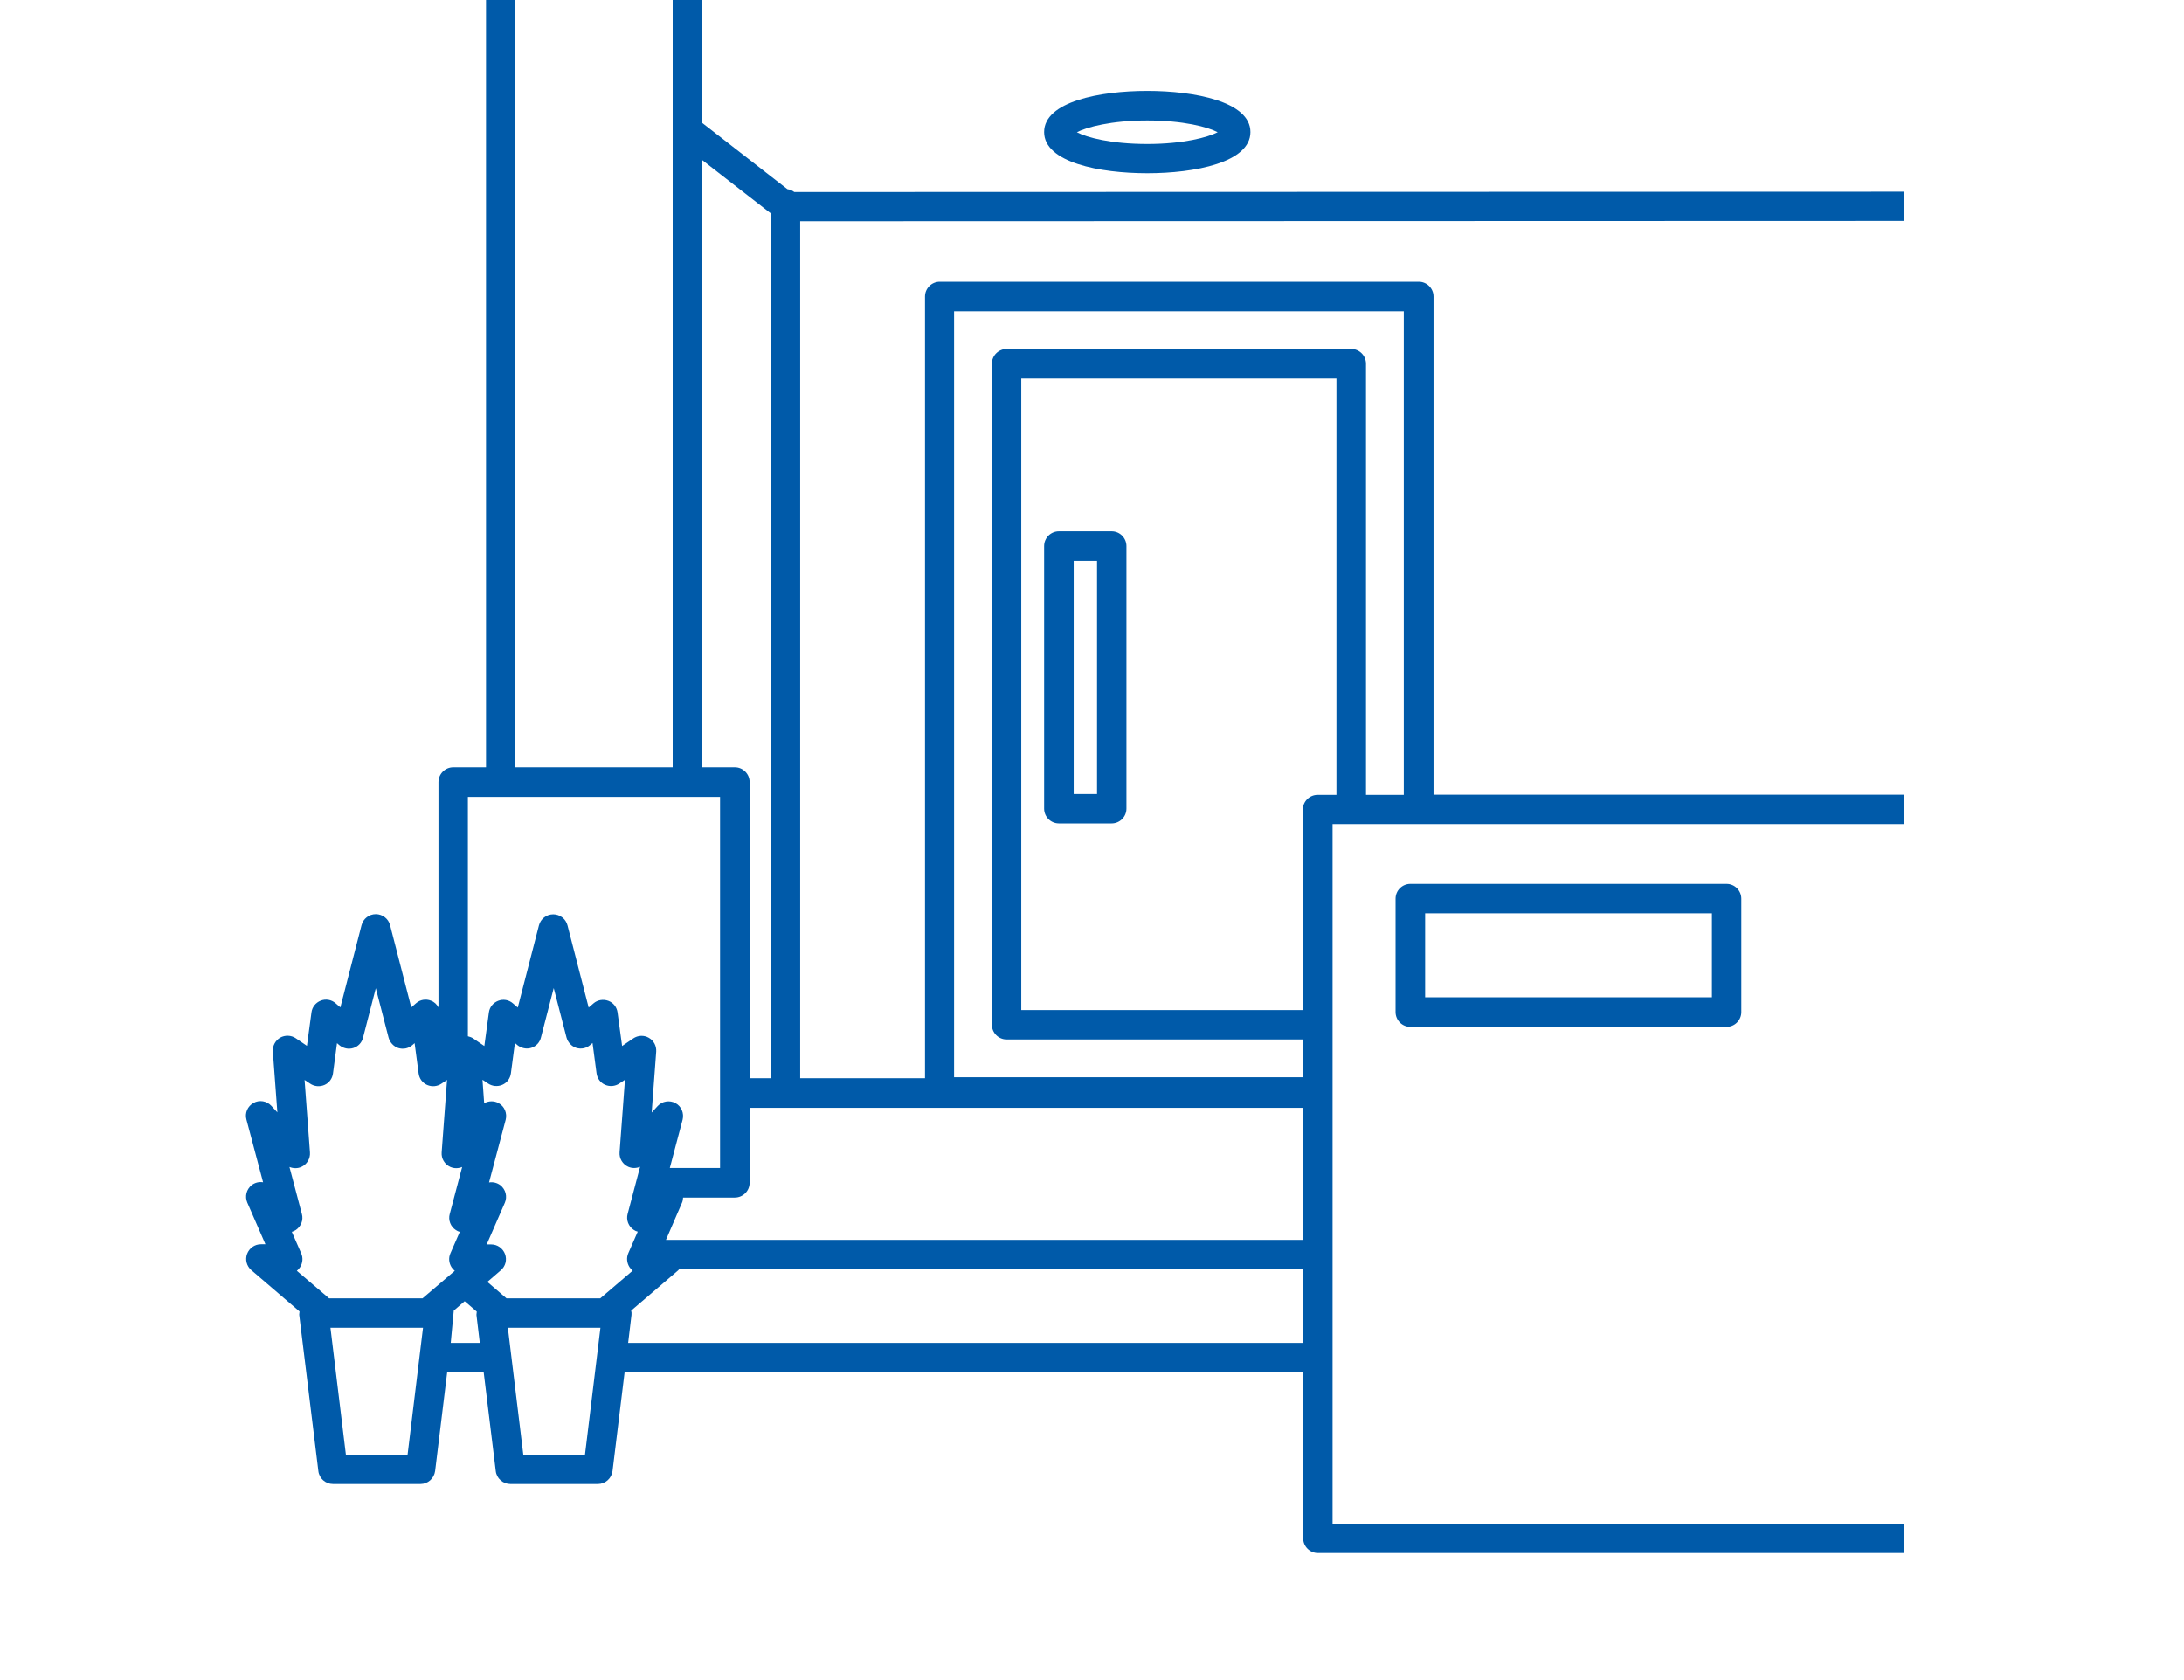 <svg width="130" height="100" viewBox="0 0 130 100" fill="none" xmlns="http://www.w3.org/2000/svg">
<path d="M113.34 13.16V11.41L47.28 11.43C47.16 11.34 47.03 11.28 46.87 11.26L41.79 7.31V0H40.04V45.67H30.68V0H28.93V45.67H26.98C26.5 45.67 26.1 46.06 26.1 46.55V59.96C26 59.78 25.85 59.63 25.65 59.56C25.35 59.44 25.01 59.5 24.77 59.71L24.48 59.96L23.22 55.07C23.12 54.68 22.77 54.41 22.37 54.41C21.97 54.41 21.62 54.68 21.52 55.07L20.26 59.96L19.97 59.71C19.73 59.5 19.39 59.44 19.09 59.56C18.79 59.68 18.58 59.94 18.54 60.26L18.27 62.25L17.61 61.8C17.33 61.61 16.97 61.6 16.68 61.76C16.39 61.93 16.22 62.25 16.24 62.58L16.51 66.21L16.15 65.82C15.88 65.53 15.44 65.45 15.09 65.65C14.74 65.84 14.56 66.25 14.67 66.64L15.66 70.37C15.42 70.33 15.18 70.39 14.98 70.54C14.67 70.79 14.56 71.21 14.72 71.58L15.8 74.06H15.53C15.16 74.06 14.84 74.29 14.71 74.63C14.58 74.97 14.68 75.36 14.96 75.6L17.83 78.06C17.83 78.12 17.81 78.18 17.81 78.25L18.95 87.56C19 88 19.38 88.33 19.82 88.33H25.03C25.47 88.33 25.84 88 25.9 87.56L26.62 81.67H28.79L29.51 87.56C29.56 88 29.94 88.33 30.38 88.33H35.59C36.03 88.33 36.4 88 36.46 87.56L37.18 81.67H77.57V91.56C77.57 92.04 77.96 92.44 78.45 92.44H113.35V90.69H79.32V49.05H113.35V47.3H85.33V17.65C85.33 17.17 84.94 16.77 84.45 16.77H55.94C55.46 16.77 55.06 17.16 55.06 17.65V64.18H47.63V13.17L113.34 13.15V13.16ZM41.79 9.52L45.88 12.7V64.18H44.62V46.55C44.62 46.07 44.23 45.67 43.74 45.67H41.79V9.52ZM42.86 47.43V69.52H39.87L40.63 66.65C40.73 66.26 40.56 65.85 40.21 65.66C39.86 65.47 39.42 65.54 39.15 65.83L38.79 66.22L39.06 62.59C39.08 62.26 38.92 61.94 38.62 61.77C38.33 61.6 37.97 61.62 37.69 61.81L37.03 62.26L36.76 60.27C36.72 59.95 36.51 59.68 36.21 59.57C35.91 59.46 35.57 59.51 35.33 59.72L35.04 59.97L33.78 55.08C33.68 54.69 33.33 54.42 32.93 54.42C32.53 54.42 32.18 54.69 32.08 55.08L30.82 59.97L30.53 59.72C30.29 59.51 29.95 59.45 29.65 59.57C29.35 59.69 29.14 59.95 29.1 60.27L28.83 62.26L28.17 61.81C28.07 61.74 27.96 61.71 27.85 61.68V47.43H42.86ZM20.59 86.59L19.67 79.03H25.18L24.26 86.59H20.59ZM25.17 77.28H19.59L17.67 75.64C17.74 75.58 17.81 75.51 17.86 75.43C18.02 75.18 18.05 74.87 17.93 74.6L17.37 73.32C17.45 73.3 17.53 73.26 17.61 73.21C17.92 73 18.07 72.62 17.97 72.26L17.23 69.46C17.45 69.55 17.7 69.56 17.93 69.46C18.27 69.31 18.48 68.96 18.45 68.59L18.13 64.28L18.46 64.5C18.71 64.67 19.03 64.7 19.31 64.58C19.59 64.46 19.78 64.2 19.82 63.9L20.06 62.09L20.2 62.21C20.43 62.4 20.74 62.47 21.03 62.38C21.32 62.29 21.54 62.06 21.61 61.76L22.37 58.82L23.13 61.76C23.21 62.05 23.43 62.29 23.71 62.38C24 62.47 24.31 62.41 24.54 62.21L24.68 62.09L24.92 63.9C24.96 64.2 25.15 64.46 25.43 64.58C25.71 64.7 26.03 64.67 26.28 64.5L26.61 64.28L26.29 68.59C26.26 68.96 26.47 69.31 26.81 69.46C27.04 69.56 27.29 69.55 27.51 69.46L26.77 72.26C26.67 72.62 26.82 73.01 27.13 73.21C27.2 73.26 27.28 73.3 27.37 73.32L26.81 74.6C26.69 74.87 26.72 75.18 26.88 75.43C26.93 75.51 27 75.58 27.07 75.64L25.15 77.28H25.17ZM26.83 79.93L27.01 78.01L27.66 77.45L28.38 78.07C28.38 78.13 28.36 78.19 28.36 78.26L28.56 79.93H26.82H26.83ZM34.81 86.59H31.15L30.23 79.03H35.74L34.82 86.59H34.81ZM35.73 77.28H30.15L29.01 76.3L29.81 75.61C30.09 75.37 30.19 74.99 30.06 74.64C29.93 74.3 29.61 74.07 29.24 74.07H28.97L30.05 71.59C30.21 71.22 30.1 70.8 29.79 70.55C29.59 70.4 29.35 70.34 29.11 70.38L30.1 66.65C30.2 66.26 30.03 65.85 29.68 65.66C29.41 65.51 29.08 65.52 28.82 65.67L28.72 64.27L29.05 64.49C29.3 64.66 29.62 64.69 29.9 64.57C30.18 64.45 30.37 64.19 30.41 63.89L30.65 62.08L30.79 62.2C31.02 62.39 31.34 62.46 31.62 62.37C31.91 62.28 32.13 62.05 32.2 61.75L32.96 58.81L33.72 61.75C33.8 62.04 34.02 62.28 34.3 62.37C34.59 62.46 34.9 62.4 35.13 62.2L35.27 62.08L35.51 63.89C35.55 64.19 35.74 64.45 36.02 64.57C36.3 64.69 36.62 64.66 36.87 64.49L37.2 64.27L36.88 68.58C36.85 68.95 37.06 69.3 37.4 69.45C37.63 69.55 37.88 69.54 38.1 69.45L37.36 72.25C37.26 72.61 37.41 73 37.72 73.2C37.79 73.25 37.87 73.29 37.96 73.31L37.4 74.59C37.28 74.86 37.31 75.17 37.47 75.42C37.52 75.5 37.59 75.57 37.66 75.63L35.74 77.27L35.73 77.28ZM77.56 79.93H37.39L37.59 78.26C37.6 78.17 37.59 78.09 37.57 78.01L40.37 75.61C40.37 75.61 40.41 75.56 40.43 75.54H77.57V79.93H77.56ZM79.56 47.31H78.43C77.95 47.31 77.55 47.7 77.55 48.19V60.12H60.79V22.53H79.55V47.31H79.56ZM83.56 18.53V47.31H81.31V21.65C81.31 21.17 80.92 20.77 80.43 20.77H59.92C59.44 20.77 59.04 21.16 59.04 21.65V60.99C59.04 61.47 59.43 61.87 59.92 61.87H77.55V64.12H56.79V18.53H83.56ZM77.56 65.94V73.8H39.64L40.59 71.6C40.64 71.5 40.65 71.39 40.66 71.28H43.74C44.22 71.28 44.62 70.89 44.62 70.4V65.94H77.57H77.56Z" fill="#005AA9"/>
<path d="M83.95 52.61C83.47 52.61 83.07 53 83.07 53.49V60.24C83.07 60.72 83.46 61.12 83.95 61.12H102.77C103.25 61.12 103.65 60.73 103.65 60.24V53.49C103.65 53.01 103.26 52.61 102.77 52.61H83.95ZM101.9 59.36H84.83V54.36H101.9V59.36Z" fill="#005AA9"/>
<path d="M63.03 49.01H66.17C66.65 49.01 67.05 48.62 67.05 48.13V32.5C67.05 32.02 66.66 31.62 66.17 31.62H63.03C62.55 31.62 62.15 32.01 62.15 32.5V48.13C62.15 48.61 62.54 49.01 63.03 49.01ZM63.91 33.38H65.3V47.26H63.91" fill="#005AA9"/>
<path d="M68.29 10.31C71.12 10.31 74.43 9.67 74.43 7.86C74.43 6.05 71.12 5.41 68.29 5.41C65.46 5.41 62.15 6.05 62.15 7.86C62.15 9.67 65.46 10.31 68.29 10.31ZM68.29 7.17C70.44 7.17 71.9 7.56 72.48 7.87C71.9 8.17 70.45 8.57 68.29 8.57C66.13 8.57 64.68 8.18 64.1 7.87C64.68 7.57 66.13 7.17 68.29 7.17Z" fill="#005AA9"/>
</svg>
